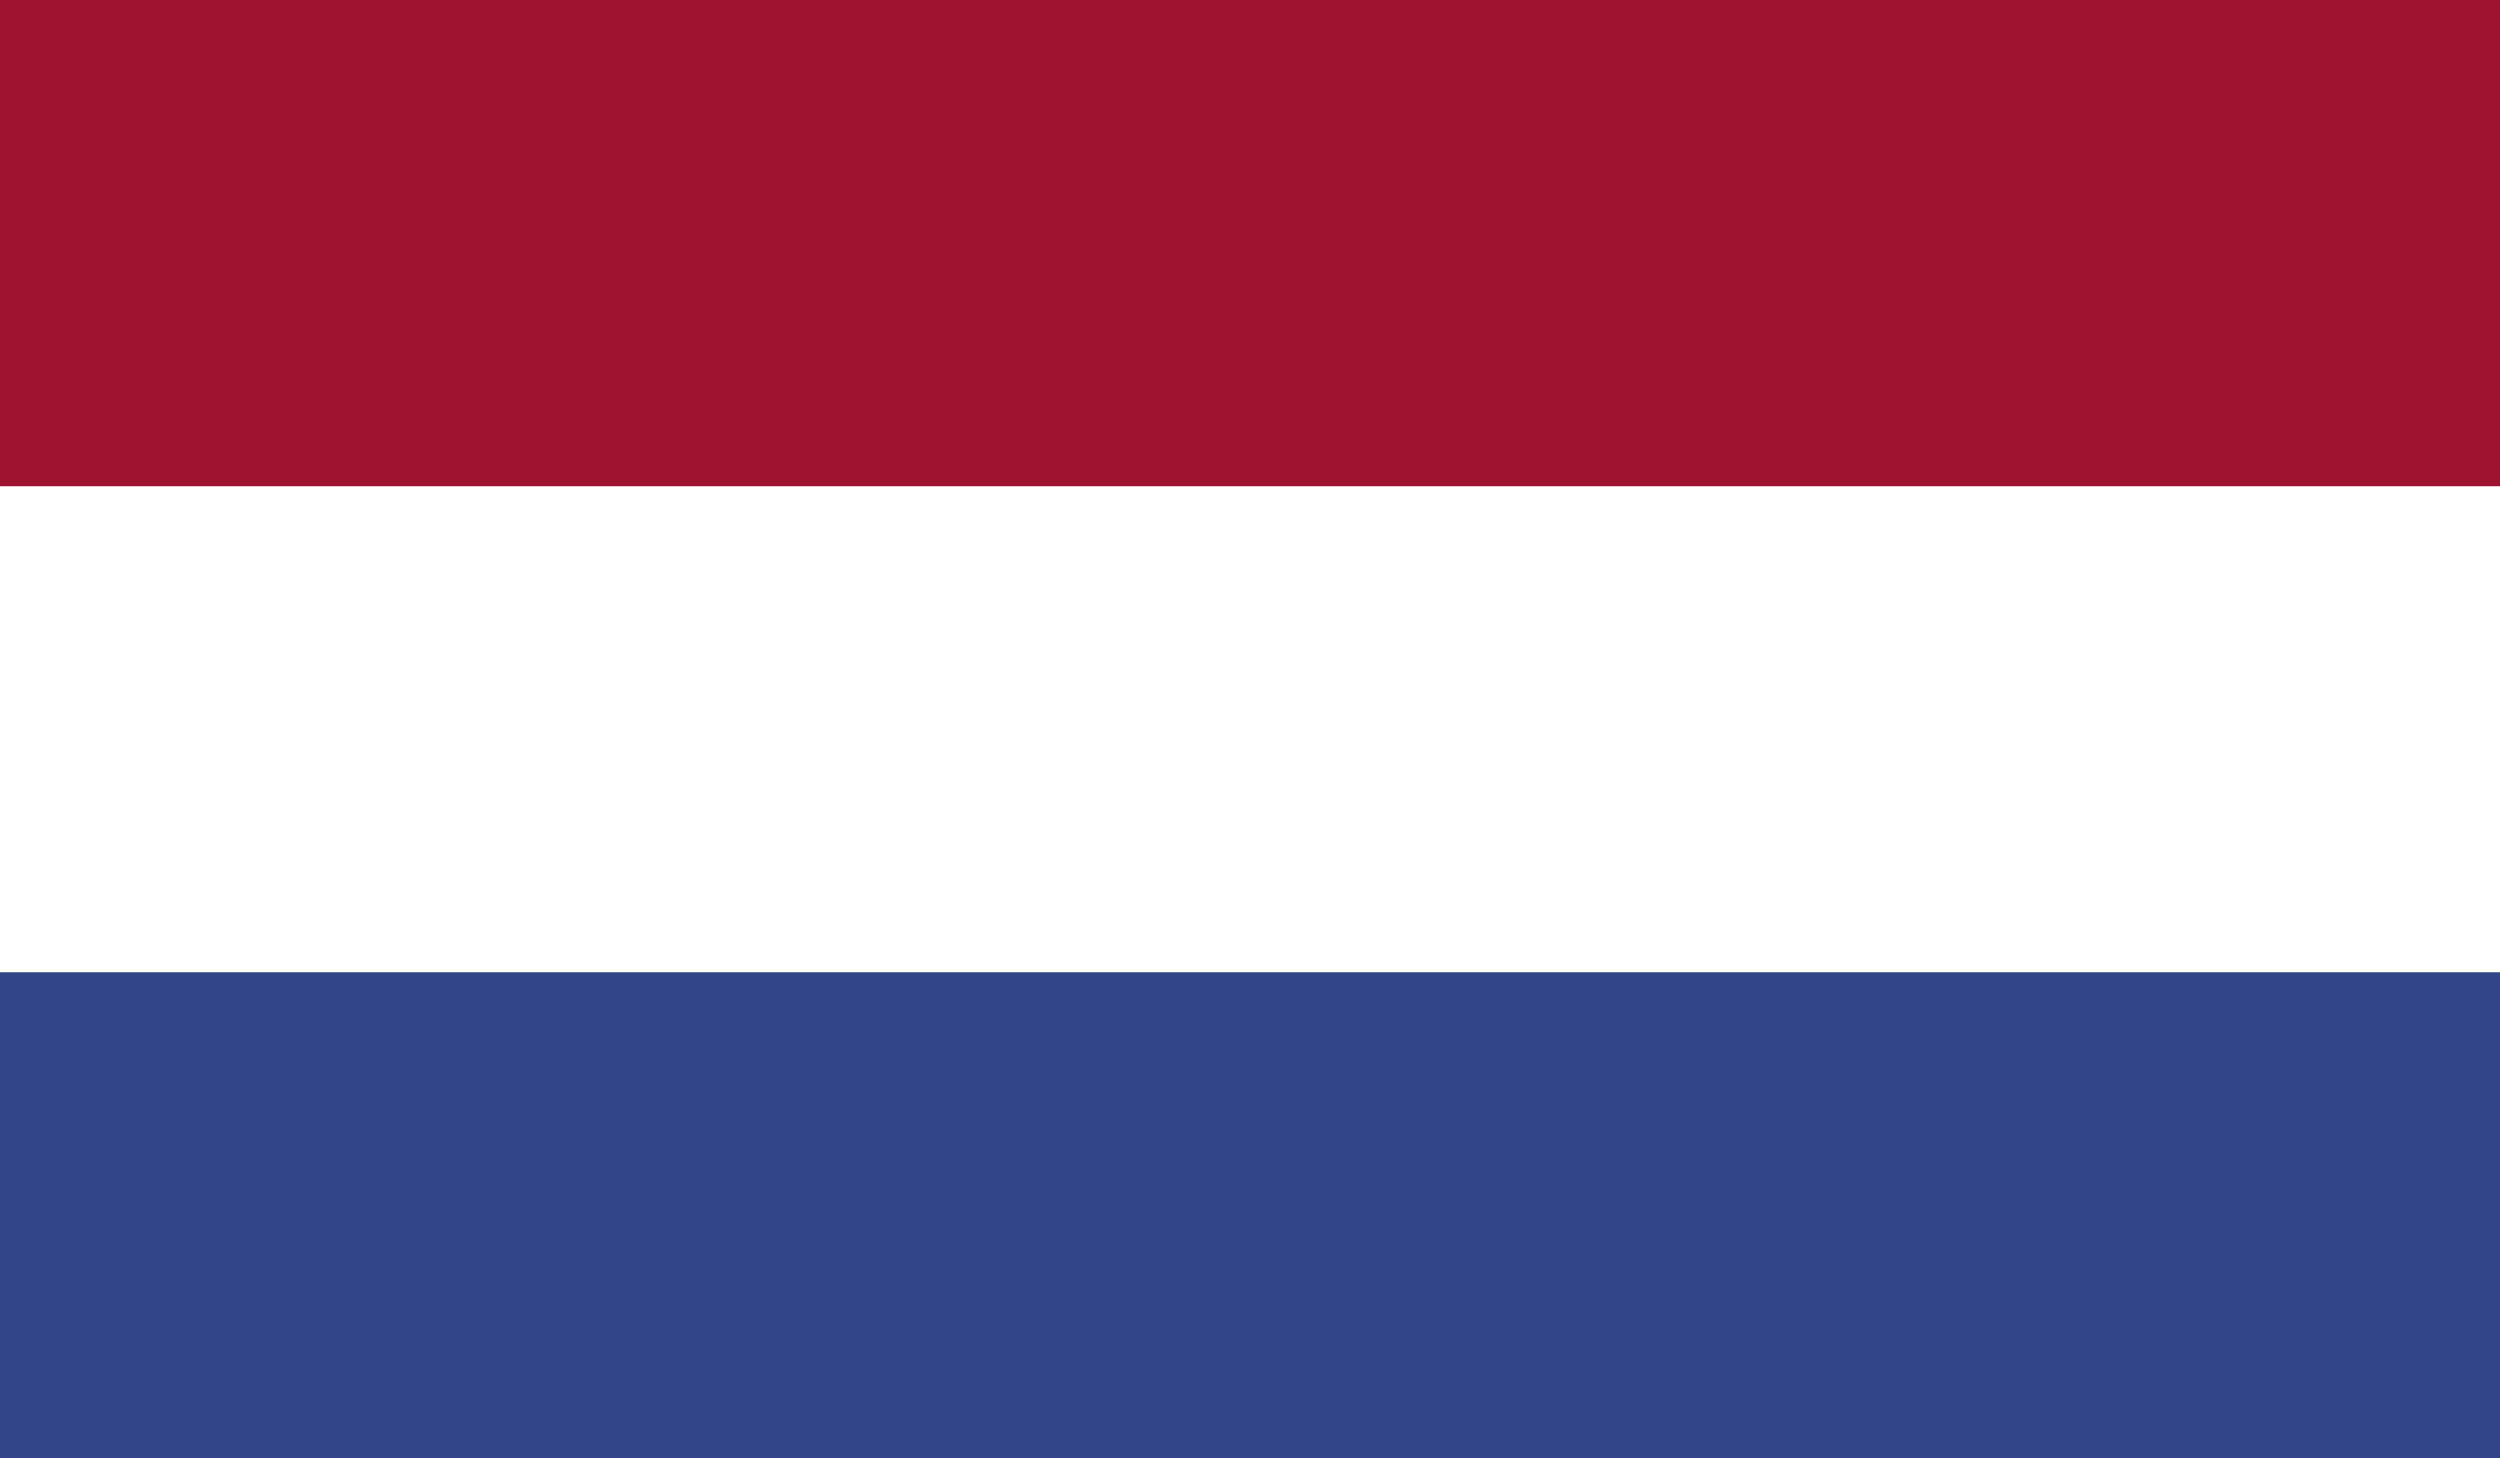 <svg xmlns="http://www.w3.org/2000/svg" xmlns:xlink="http://www.w3.org/1999/xlink" id="Layer_2" viewBox="0 0 220.21 128.46"><defs><style>.cls-1{fill:none;}.cls-2{fill:#314588;}.cls-3{fill:#fff;}.cls-4{fill:#9f1330;}.cls-5{clip-path:url(#clippath);}</style><clipPath id="clippath"><rect class="cls-1" width="220.21" height="128.46"></rect></clipPath></defs><g id="_&#xF2;__1"><g id="NETHERLANDS"><g class="cls-5"><rect class="cls-2" width="220.21" height="128.46"></rect><rect class="cls-3" width="220.21" height="85.64"></rect><rect class="cls-4" width="220.21" height="42.83"></rect></g></g></g></svg>